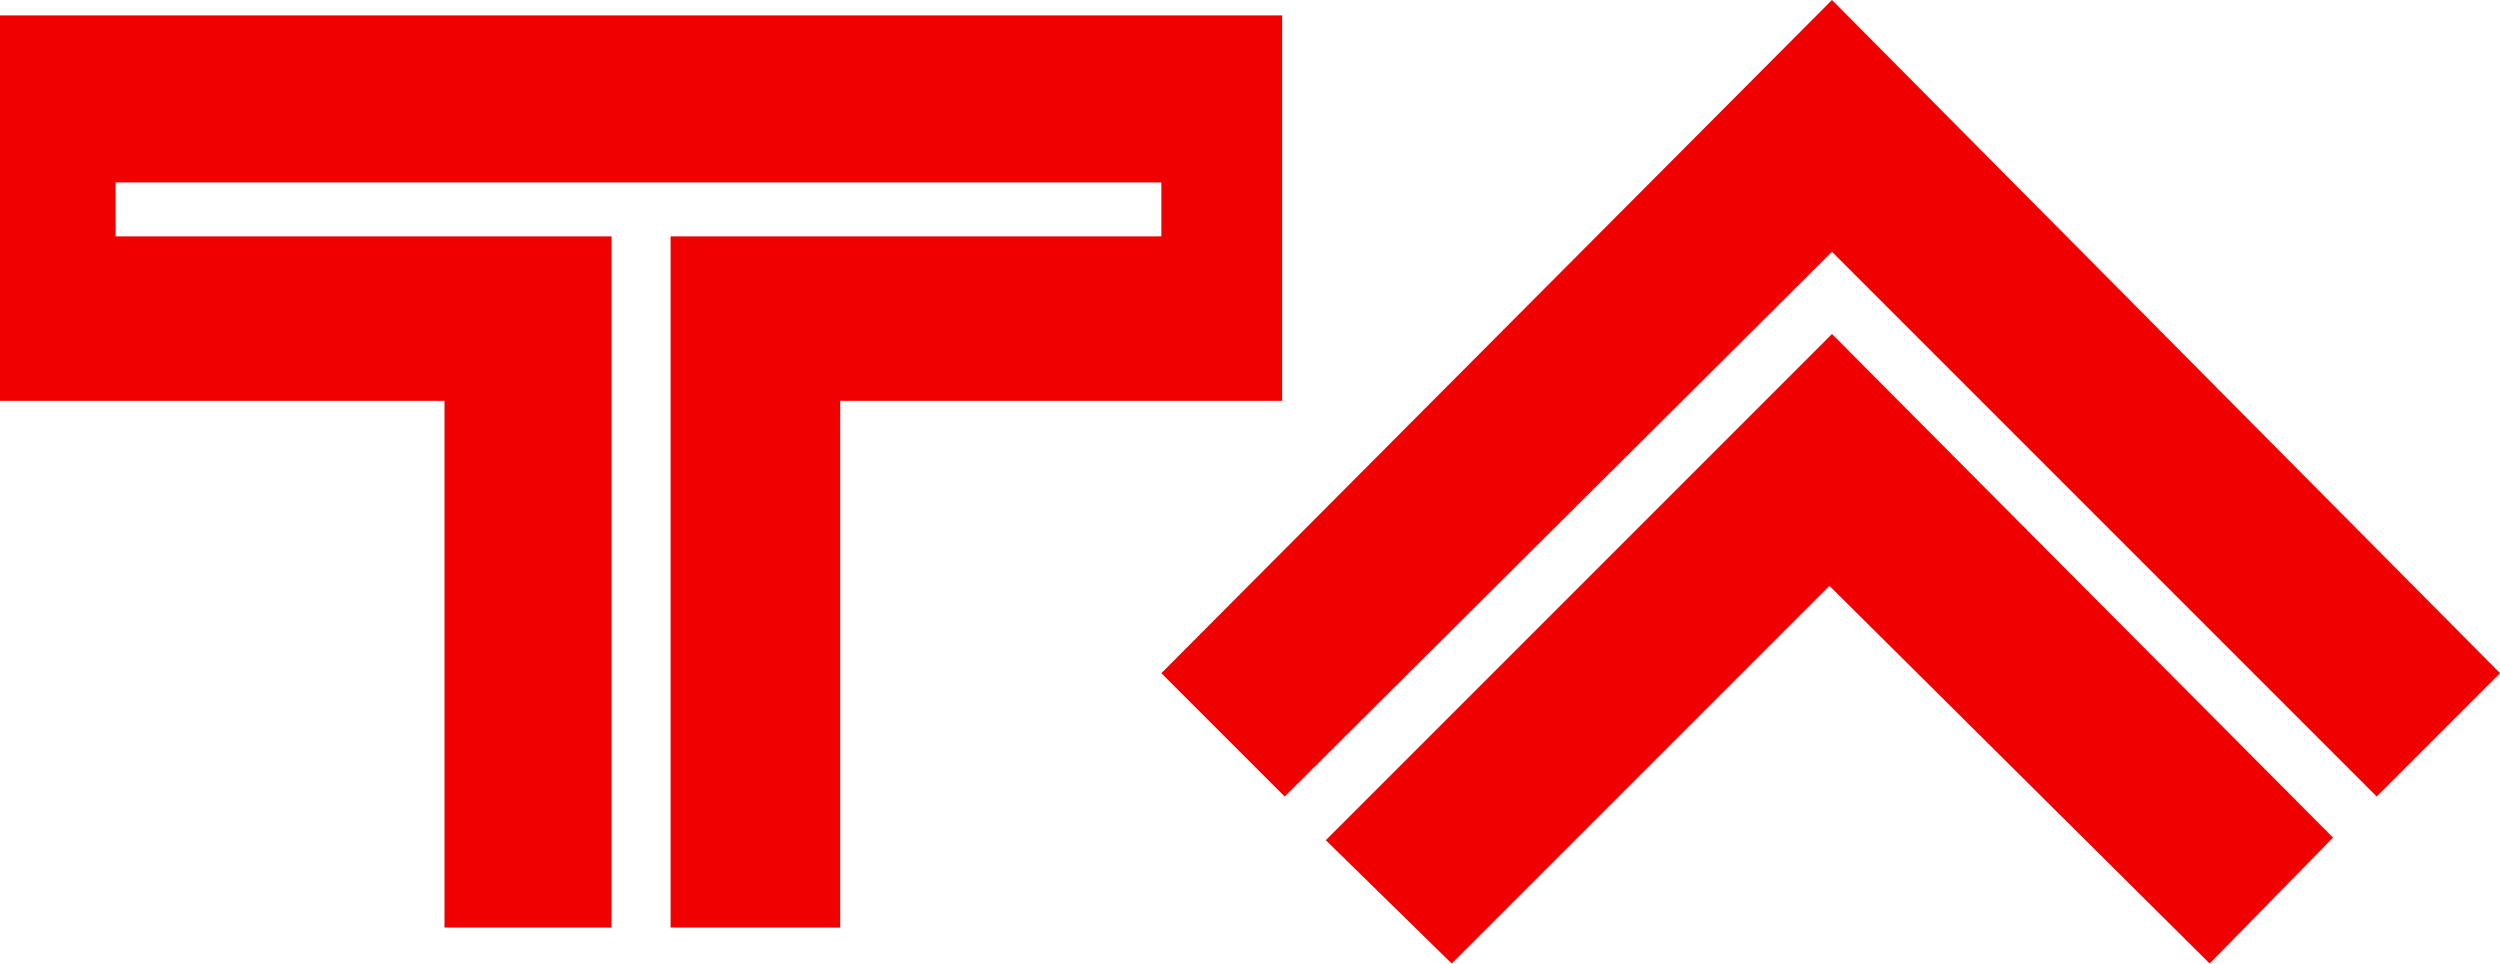 <!-- Generator: Adobe Illustrator 22.0.1, SVG Export Plug-In  -->
<svg version="1.1"
	 xmlns="http://www.w3.org/2000/svg" xmlns:xlink="http://www.w3.org/1999/xlink" xmlns:a="http://ns.adobe.com/AdobeSVGViewerExtensions/3.0/"
	 x="0px" y="0px" width="97.3px" height="37.5px" viewBox="0 0 97.3 37.5" style="enable-background:new 0 0 97.3 37.5;"
	 xml:space="preserve">
<style type="text/css">
	.st0{fill:#F00000;}
</style>
<defs>
</defs>
<g>
	<g>
		<polygon class="st0" points="90.8,32.6 71.3,13 51.6,32.7 56.5,37.5 71.2,22.8 86,37.5 		"/>
		<polygon class="st0" points="45.2,26.2 50,31 71.3,9.8 92.5,31 97.3,26.2 71.3,0 		"/>
	</g>
	<polygon class="st0" points="0,0.6 0,15.6 17.3,15.6 17.3,36.1 23.8,36.1 23.8,9.2 4.5,9.2 4.5,7.1 45.2,7.1 45.2,9.2 26.1,9.2 
		26.1,36.1 32.7,36.1 32.7,15.6 49.9,15.6 49.9,0.6 	"/>
</g>
</svg>

